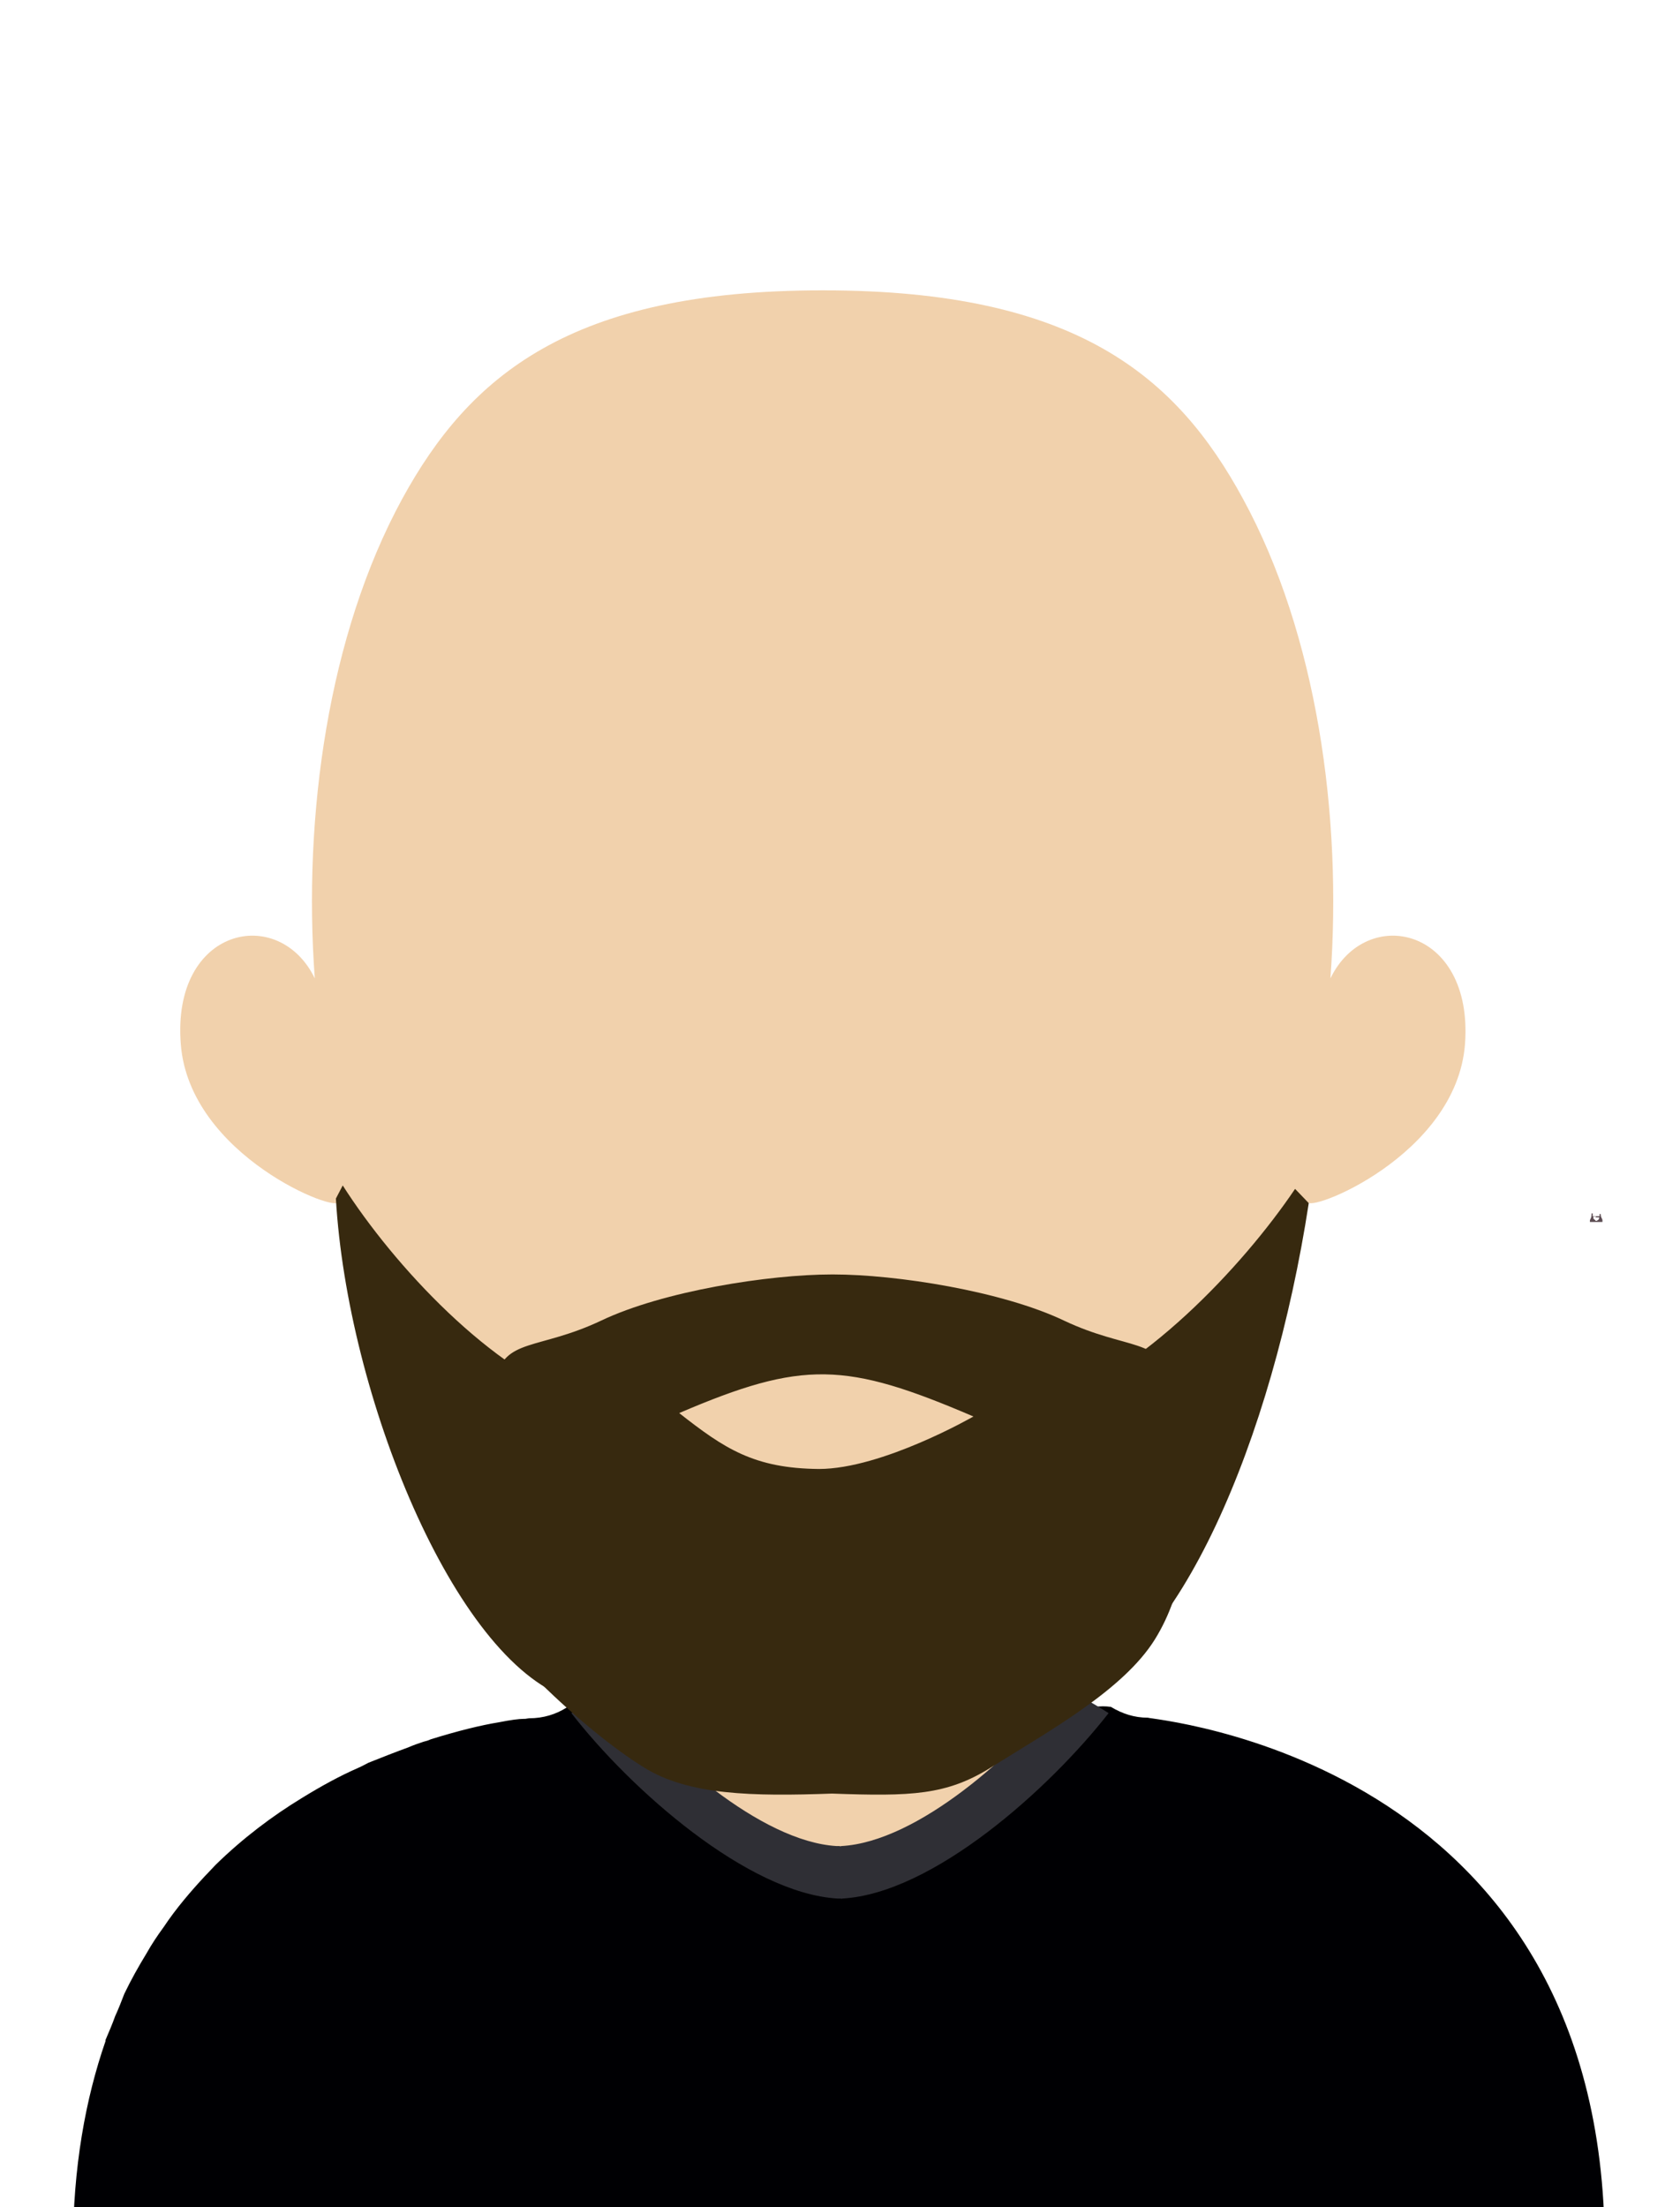 <?xml version="1.0" encoding="UTF-8"?>
<svg id="Capa_1" xmlns="http://www.w3.org/2000/svg" xmlns:xlink="http://www.w3.org/1999/xlink" version="1.1" viewBox="0 0 294.6 386.9">
  <!-- Generator: Adobe Illustrator 29.1.0, SVG Export Plug-In . SVG Version: 2.1.0 Build 142)  -->
  <defs>
    <style>
      .st0 {
        fill: none;
      }

      .st1 {
        fill: #000003;
      }

      .st2 {
        fill: #37290f;
      }

      .st3 {
        fill: #f1d1ac;
      }

      .st4 {
        fill: #5c4c52;
      }

      .st5 {
        clip-path: url(#clippath-1);
      }

      .st6 {
        fill: #2f2f35;
      }

      .st7 {
        fill: #c09980;
      }

      .st8 {
        opacity: .1;
      }

      .st9 {
        clip-path: url(#clippath);
      }
    </style>
    <clipPath id="clippath">
      <rect class="st0" width="294.6" height="386.9"/>
    </clipPath>
    <clipPath id="clippath-1">
      <rect class="st0" x="109.5" y="276.9" width="72.7" height="27"/>
    </clipPath>
  </defs>
  <g class="st9">
    <g>
      <g>
        <path class="st0" d="M280,213.9l.3-.2q.1-.1.1-.2v-.2h-.5v.6h.1Z"/>
        <path class="st0" d="M279.3,213.3v.2s0,.1.1.2l.3.2v-.5h-.4Z"/>
        <path class="st4" d="M281,213.9c0-.3-.3-.4-.3-1.1h-.2v.4h-.6c0,.1-.6,0-.6,0v-.5h-.2c0,.8-.2.9-.3,1.2v.3h2.2v-.3ZM280.4,213.6s0,.1-.1.2l-.3.2h-.2c0-.1-.3-.3-.3-.3q-.1-.1-.1-.2v-.2h.4c0,.1.1.1.1.1h.6q-.1,0-.1.2Z"/>
      </g>
      <g>
        <path class="st3" d="M144.1,50.9c-44.1,0-61.8,15-73.6,36.6-12.9,23.7-17.4,55.4-15.3,84-6.3-13-25.1-9-23.5,11.5,1.5,19.7,28,29.9,27.6,27.6,7.6,45.1,51,71.2,84.7,71.2h.7V50.9h-.6"/>
        <path class="st3" d="M144.5,50.9c44.1,0,61.8,15,73.5,36.6,12.9,23.7,17.4,55.4,15.3,84,6.3-13,25.1-9,23.6,11.5-1.5,19.7-28,29.9-27.6,27.6-7.6,45.1-51,71.2-84.7,71.2h-.7V50.9h.6"/>
      </g>
      <g>
        <path class="st3" d="M148.2,252.8v132.4H18c-2.1-.5-3.2-.7-3.2-.7,0-71,79.7-76.3,79.7-76.3,8,0,13.1-5.7,16.5-14.2.6-1.3,1-2.7,1.4-4.1.7-2.4,1.4-5,1.8-7.7.3-1.6.6-3.2.8-4.9,1.2-8.1,1.5-17,1.5-25.3,0-.2,17.6.8,31.7.8"/>
        <path class="st3" d="M270.4,384.4s-1.1.3-2.8.7h-120.2v-132.3h.3c13,0,29.2-1,29.2-1,0,8.3.3,17,1.5,25.1.2,1.6.5,3.2.7,4.8.5,2.8,1,5.4,1.7,7.9h0c.2,1.1.6,2.1.9,3.1,3.1,9.1,8,15.3,15.5,15.3,0,.1,73.2,5.4,73.2,76.4"/>
      </g>
      <path class="st1" d="M281.7,394s-1.2.2-3.1.9H16c-2.1-.7-3.2-.9-3.2-.9,0-14.1,2.2-26.1,5.7-36.2v-.2c.6-1.4,1.2-2.8,1.7-4.2.6-1.3,1.1-2.6,1.6-3.9,1.2-2.5,2.5-4.8,3.9-7.1.9-1.6,1.9-3.1,3-4.6,2.2-3.3,4.7-6.2,7.2-8.9.7-.7,1.3-1.4,1.9-2,4.8-4.7,10-8.6,15.1-11.7,3.4-2.1,6.7-3.9,9.9-5.3.7-.3,1.2-.6,1.8-.9,2.5-1,4.8-1.9,7-2.7h0c.9-.4,1.8-.7,2.7-1,.4-.1.8-.2,1.2-.4,4.8-1.5,8.9-2.5,12-3h0c2-.4,3.5-.6,4.4-.6h.2c.6-.1.7-.1.7-.1,2.5,0,4.7-.7,6.6-1.9,0,0,0-.1,0-.1,1-.1,2.1-.1,3.1.1,8.6,1.6,17.4,13.6,26.4,22.7,1.3,1.2,2.4,2.4,3.6,3.5,4.7,4.1,9.4,7.1,14.2,7.1h.2c16.6,0,32.7-35.6,47.9-33.4,2,1.2,4.1,1.9,6.5,1.9,0,.3,80.1,6.7,80.1,92.9"/>
      <path class="st6" d="M100.2,300.3c10.3,13.3,30.9,31.6,46.7,32.5h.5c.1,0,.2.1.3,0,15.9-.9,36.3-19.2,46.7-32.5-2.8-1.8-5.3-3.2-7.5-4.1-8.7,11.2-26,26.7-39.4,27.4-.1.1-.2,0-.3,0h-.5c-13.3-.8-30.6-16.2-39.3-27.4-2,1-4.5,2.4-7.2,4.1"/>
      <path class="st3" d="M175.3,254.5c6.4-3.4,5.3-7.4-2.5-8.8s-18.2-2.6-23.3-2.6-16.2,1.2-24.7,2.6-9.1,5.9-1.3,10l1.7.9c7.8,4.1,19.6,6.7,26.3,5.8,6.7-1,17.4-4.5,23.8-7.9Z"/>
      <path class="st2" d="M183.5,246.2c-2.7-2.7-5.7-5.3-6.7-6.1-21.1-16.7-46.3-16.7-67.4,0-.9.7-4,3-7.1,5.6-16-5.3-33.2-23.8-42.2-37.9l-1.2,2.3c2,34.5,20.7,80.8,40.8,87.6,8.3,7.7,31.1,12.4,44,12.4s35-4.8,43.3-12.4c19.6-6.7,36.1-45.2,42.5-86.8l-2.4-2.5c-9.3,13.8-27.1,32.5-43.6,37.8ZM119.1,247.7c21.7-9.3,29.2-9,51.6.6,0,0-16,9.2-27.1,9.2-11.4-.1-16.6-3.6-24.5-9.8Z"/>
      <g class="st8">
        <g class="st5">
          <path class="st7" d="M182.2,291.4h0c-3.2,3.3-14.3,12.5-36.3,12.5h-.2c-20.9-.1-33.1-9.6-36.2-12.4.7-2.8,1.4-5.7,1.8-8.8.3-1.9.5-3.7.8-5.6,10.2,1.6,21.3,2.6,33.1,2.7h.4c12.1-.1,23.4-1.1,33.9-2.9.3,1.8.5,3.7.8,5.5.7,3.1,1.2,6.1,1.9,9"/>
        </g>
      </g>
      <path class="st2" d="M205.1,241.9c-1.5-7.4-7.5-5.2-18.5-10.4-10.9-5.2-29.5-8.1-40.5-8.1h-.2c-11,0-29.6,2.9-40.5,8.1-11,5.2-17,3-18.5,10.4-.8,3.9-7.2,32.6-5.6,36.1,4.3,9.5,21.2,25.4,31.6,31.8,7.8,4.9,19.1,5.1,33,4.6,13.9.5,20.1.3,27.9-4.6,10.4-6.5,23.2-13.6,28.7-22.4,10.6-17,3.4-41.6,2.6-45.5ZM184.4,245.5c-1.4,2.5-10,11-20.2,17.4-2,1.2-3.4,1.9-10,1.9s-4.7-.1-7.5-.2h-1.2c-2.8.1-5.3.2-7.5.2-6.6,0-8-.7-10-1.9-10.1-6.4-18.7-14.7-20.5-18,1.1-1,3-2.3,5.9-3.7,7.7-3.7,23.4-6.3,32.7-6.3h.7c9.4.1,21.3,7.9,28.9,11.5,2.9,1.4-2.1,5.2,6.9,3.7,0,.2,1.9-4.8,1.8-4.6Z"/>
    </g>
  </g>
</svg>